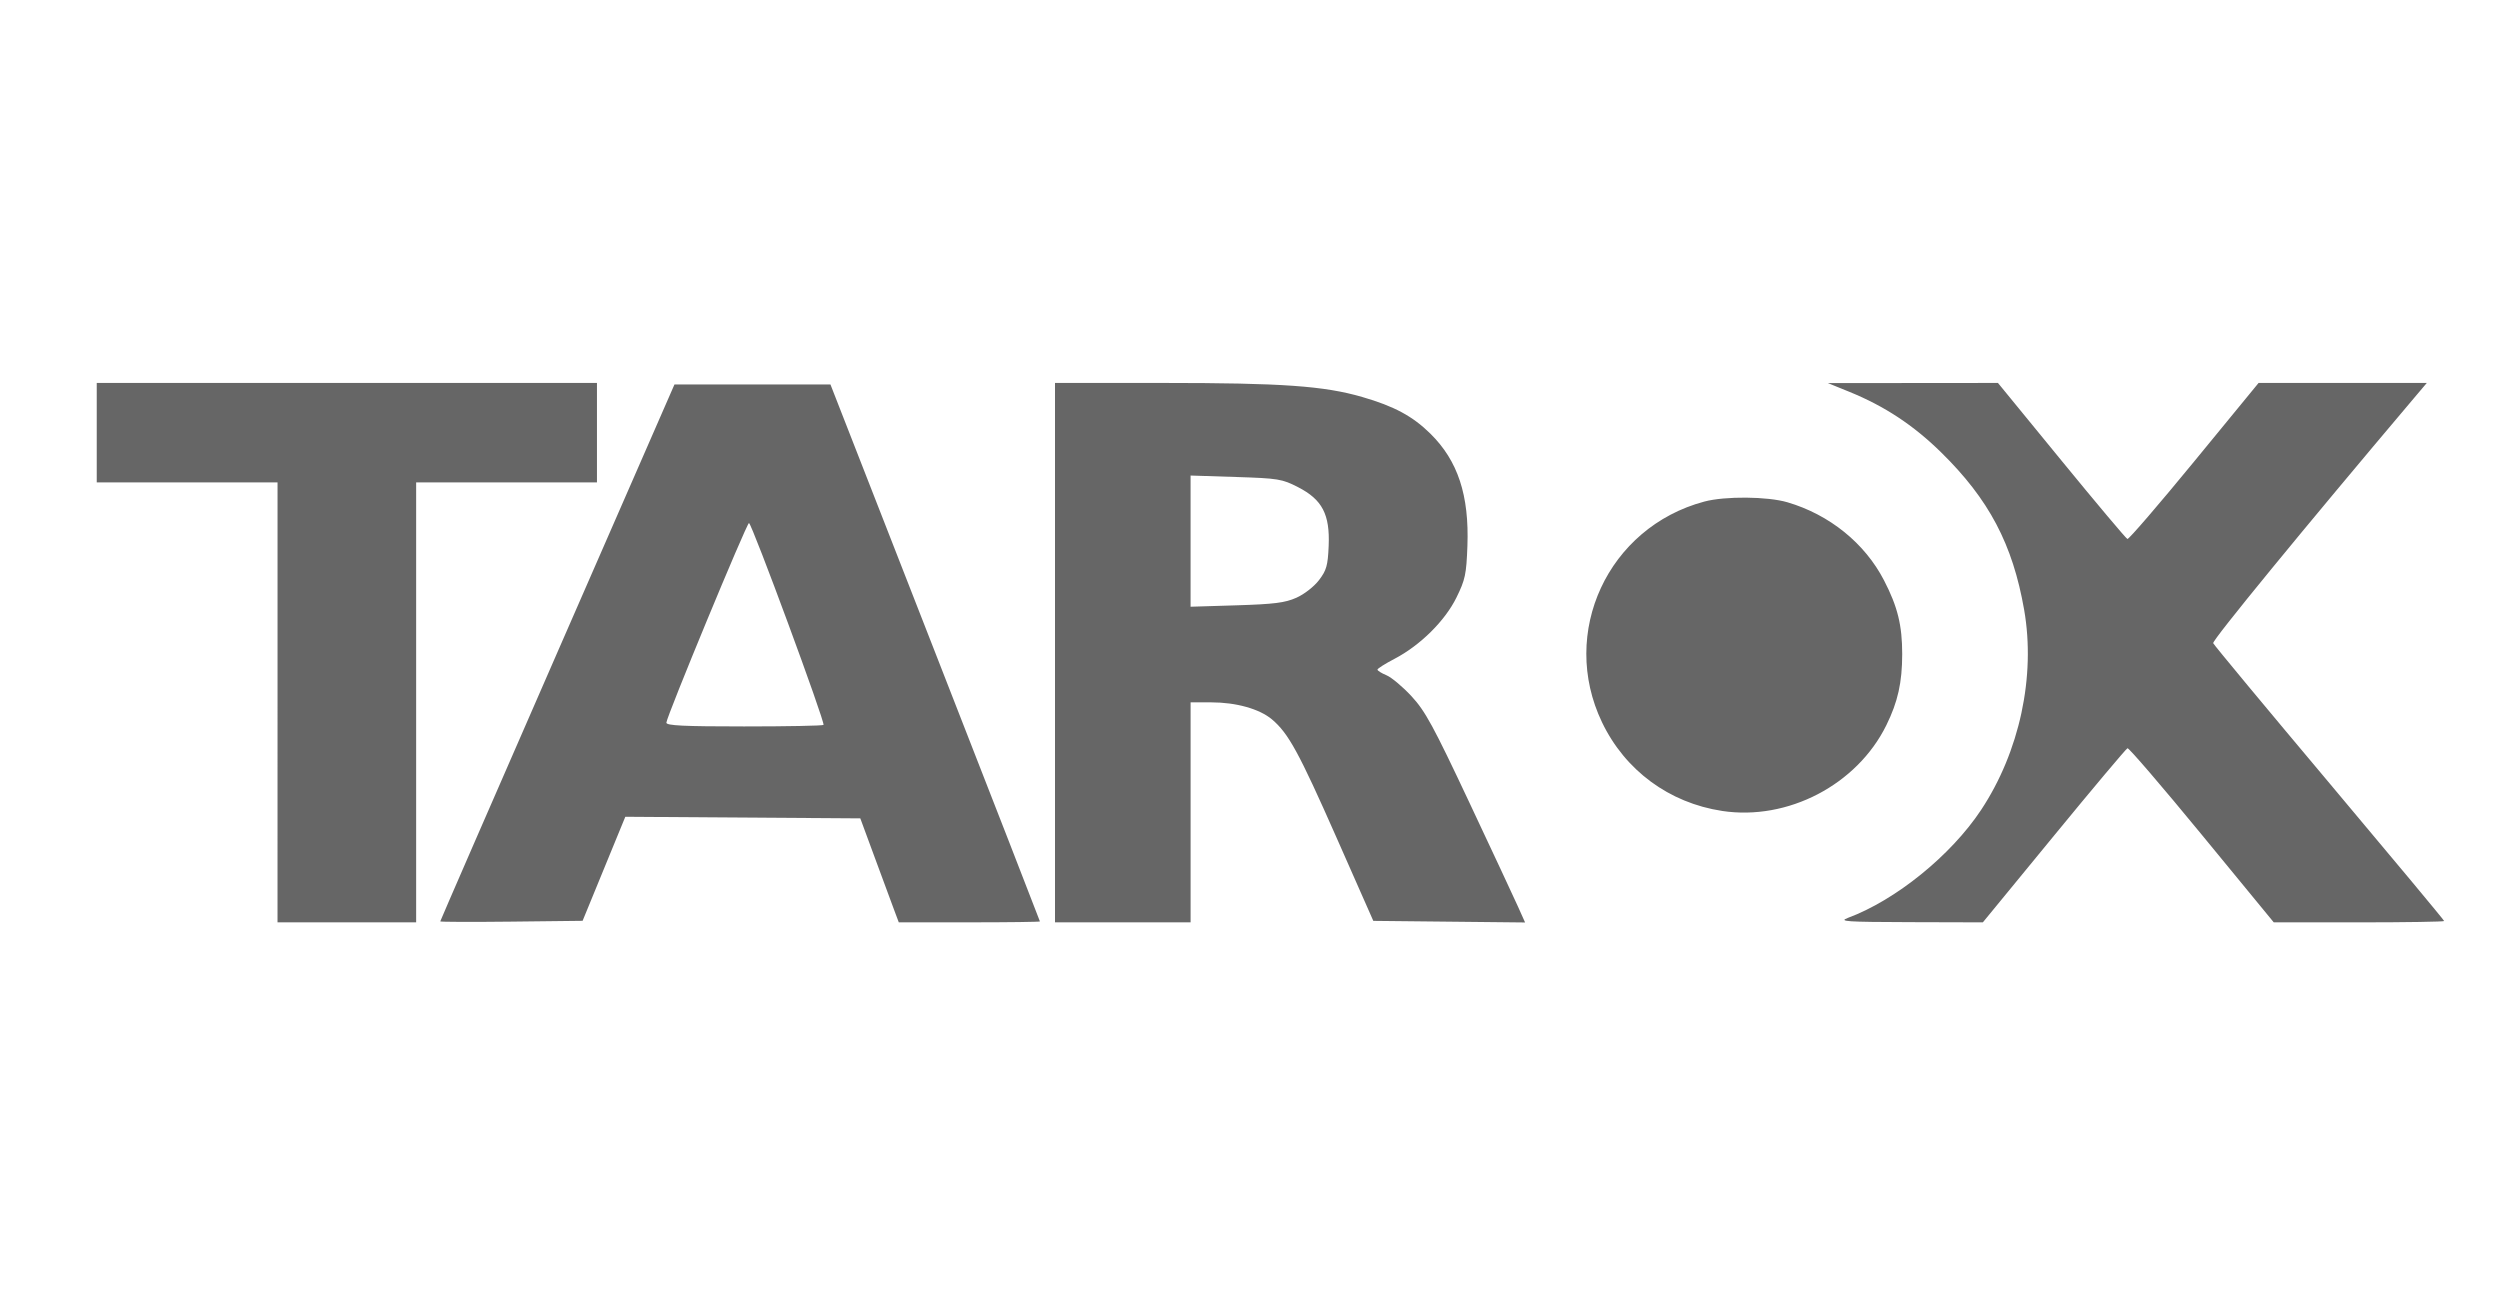 <?xml version="1.0" encoding="UTF-8" standalone="no"?>
<svg
   xmlns:dc="http://purl.org/dc/elements/1.1/"
   xmlns:cc="http://creativecommons.org/ns#"
   xmlns:rdf="http://www.w3.org/1999/02/22-rdf-syntax-ns#"
   xmlns:svg="http://www.w3.org/2000/svg"
   xmlns="http://www.w3.org/2000/svg"
   xmlns:sodipodi="http://sodipodi.sourceforge.net/DTD/sodipodi-0.dtd"
   xmlns:inkscape="http://www.inkscape.org/namespaces/inkscape"
   width="135"
   height="70"
   viewBox="0 0 135 70"
   version="1.1"
   id="svg4"
   sodipodi:docname="unten_partner_logos_tarox.svg"
   inkscape:version="1.0.1 (3bc2e813f5, 2020-09-07)">
  <defs
     id="defs8" />
  <sodipodi:namedview
     pagecolor="#ffffff"
     bordercolor="#666666"
     borderopacity="1"
     objecttolerance="10"
     gridtolerance="10"
     guidetolerance="10"
     inkscape:pageopacity="0"
     inkscape:pageshadow="2"
     inkscape:window-width="1920"
     inkscape:window-height="1017"
     id="namedview6"
     showgrid="false"
     inkscape:zoom="3.9807492"
     inkscape:cx="97.419421"
     inkscape:cy="35"
     inkscape:window-x="-8"
     inkscape:window-y="-8"
     inkscape:window-maximized="1"
     inkscape:current-layer="svg4"
     inkscape:document-rotation="0" />
  <path
     style="fill:#666666;stroke-width:0.163;fill-opacity:1"
     d="M 14.987,37.927 V 26.049 H 10.106 5.224 V 23.364 20.679 h 13.506 13.506 v 2.685 2.685 h -4.882 -4.882 v 11.879 11.879 h -3.743 -3.743 z m 8.787,11.828 c 0,-0.031 2.846,-6.568 6.324,-14.526 l 6.324,-14.469 h 4.211 4.211 l 5.656,14.475 c 3.111,7.961 5.656,14.497 5.656,14.523 0,0.026 -1.715,0.048 -3.811,0.048 h -3.811 l -0.259,-0.692 c -0.142,-0.38 -0.609,-1.643 -1.038,-2.807 l -0.78,-2.115 -6.345,-0.043 -6.345,-0.043 -1.153,2.809 -1.153,2.809 -3.844,0.044 c -2.114,0.024 -3.844,0.018 -3.844,-0.013 z m 20.695,-10.609 c 0.109,-0.109 -3.875,-10.901 -4.024,-10.901 -0.125,0 -4.451,10.454 -4.461,10.78 -0.004,0.158 0.94,0.203 4.198,0.203 2.312,0 4.241,-0.037 4.287,-0.083 z M 56.97,35.242 V 20.679 h 5.83 c 6.439,0 8.692,0.159 10.76,0.758 1.726,0.5 2.723,1.037 3.68,1.98 1.488,1.467 2.101,3.329 2,6.071 -0.056,1.526 -0.119,1.819 -0.592,2.78 -0.621,1.262 -1.955,2.582 -3.342,3.307 -0.508,0.265 -0.923,0.528 -0.923,0.585 -1.29e-4,0.056 0.22,0.194 0.489,0.305 0.269,0.111 0.877,0.621 1.35,1.132 0.741,0.8 1.175,1.597 3.113,5.716 1.239,2.632 2.425,5.172 2.636,5.643 l 0.384,0.857 -4.098,-0.043 -4.098,-0.043 -1.992,-4.51 C 70.139,40.627 69.575,39.596 68.683,38.845 68.011,38.28 66.751,37.927 65.402,37.927 h -1.11 v 5.939 5.939 H 60.631 56.97 Z M 70.005,32.278 c 0.423,-0.188 0.955,-0.602 1.22,-0.95 0.406,-0.532 0.478,-0.786 0.523,-1.85 0.073,-1.698 -0.346,-2.501 -1.651,-3.17 -0.867,-0.445 -1.066,-0.477 -3.364,-0.551 l -2.442,-0.078 v 3.542 3.542 l 2.482,-0.076 c 2.034,-0.063 2.617,-0.136 3.231,-0.409 z m 29.769,17.292 c 2.583,-0.952 5.582,-3.379 7.206,-5.835 2.077,-3.139 2.952,-7.211 2.323,-10.81 -0.619,-3.539 -1.898,-5.963 -4.489,-8.504 -1.495,-1.466 -3.054,-2.493 -4.956,-3.266 l -1.151,-0.468 4.591,-0.004 4.591,-0.004 3.429,4.19 c 1.886,2.305 3.489,4.211 3.562,4.236 0.073,0.026 1.697,-1.86 3.608,-4.19 l 3.475,-4.236 h 4.542 4.542 l -0.722,0.854 c -5.904,6.982 -10.876,13.05 -10.813,13.198 0.043,0.102 2.867,3.504 6.276,7.559 3.408,4.055 6.197,7.405 6.197,7.445 0,0.039 -2.071,0.072 -4.601,0.072 h -4.601 l -3.882,-4.725 c -2.135,-2.599 -3.942,-4.704 -4.016,-4.678 -0.073,0.026 -1.861,2.152 -3.972,4.725 l -3.839,4.678 -3.938,-0.011 c -3.441,-0.01 -3.865,-0.038 -3.36,-0.225 z m -6.78,-5.78 c -2.862,-0.434 -5.241,-2.19 -6.485,-4.787 -2.32,-4.84 0.319,-10.531 5.527,-11.919 1.118,-0.298 3.406,-0.278 4.486,0.039 2.269,0.667 4.178,2.21 5.215,4.216 0.736,1.424 0.983,2.429 0.982,3.986 -0.002,1.53 -0.235,2.574 -0.856,3.836 -1.584,3.217 -5.32,5.167 -8.868,4.63 z"
     id="path63" />
</svg>
